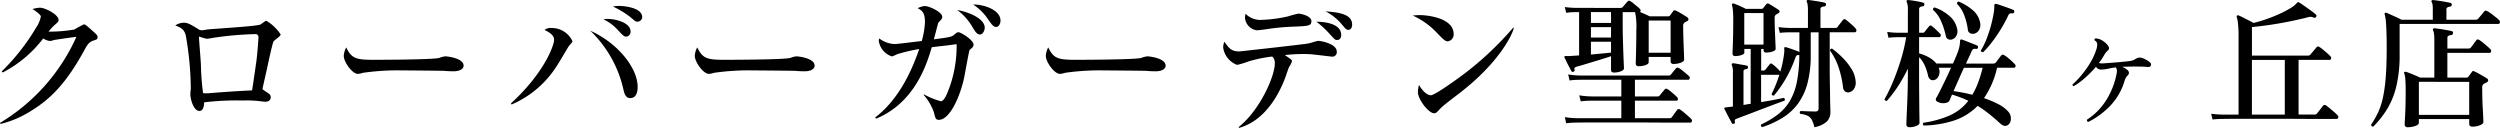 <svg xmlns="http://www.w3.org/2000/svg" width="299.667" height="15.33" viewBox="0 0 299.667 15.33">
  <g id="グループ_1339" data-name="グループ 1339" transform="translate(-5223 -7923.874)">
    <g id="logo-clovergarden" transform="translate(5223 7924.416)">
      <path id="パス_1381" data-name="パス 1381" d="M11.248,4.3c-.526.163-.744.435-1.124,1.143-2.2,4.046-4.118,5.9-6.386,7.293A12.327,12.327,0,0,1,.073,14.313L0,14.186A23,23,0,0,0,9.162,3.863c-.417.054-1.868.254-2.649.381a3.459,3.459,0,0,1-.5.127,1.976,1.976,0,0,1-.834-.308A14.537,14.537,0,0,1,.326,8.145L.2,8.018A25.327,25.327,0,0,0,4.333,2.756a3.457,3.457,0,0,0,.562-1.324c0-.2-.617-.671-1-.889A3.078,3.078,0,0,1,4.8.38c.635,0,2.217.834,2.217,1.451,0,.2-.036.254-.526.671a6.271,6.271,0,0,0-.671.744,17.606,17.606,0,0,0,3.1-.254,10.206,10.206,0,0,1,1.143-.617c.145,0,.236.073,1.016.762.526.472.617.58.617.762C11.7,4.153,11.593,4.19,11.248,4.3Z" transform="translate(0 0.004)"/>
      <path id="パス_1382" data-name="パス 1382" d="M32.636,4.4c-.127.181-.653,2.595-.762,3.157-.054.236-.562,2.468-.562,2.5,0,.109.036.127.417.381.381.236.562.363.562.653,0,.363-.272.544-.635.544-.163,0-.236-.018-.889-.091a13.8,13.8,0,0,0-1.851-.054,32.534,32.534,0,0,0-4.608.218c0,.181-.018,1.034-.562,1.034-.689,0-1.088-1.378-1.088-2.032,0-.109.054-.635.054-.653A38.1,38.1,0,0,0,22.1,3.633c-.218-.705-.58-.889-1.251-1.143a1.949,1.949,0,0,1,.979-.326c.526,0,.78.163,1.742.744a.817.817,0,0,0,.472.163,2.848,2.848,0,0,0,.5-.073c.435-.091,5.969-.381,6.513-.617.127-.054.58-.453.705-.453a5.163,5.163,0,0,1,1.724,1.65C33.489,3.779,32.727,4.251,32.636,4.4Zm-2.123-.871a40.088,40.088,0,0,0-5.043.435c-.109.018-.689.127-.834.127a7.063,7.063,0,0,1-.889-.254c-.054,0-.054.073-.054.109,0,.254.218,2.812.236,3.356a27.687,27.687,0,0,0,.254,3.3,3.053,3.053,0,0,0,.816,0c1.688-.127,3.374-.254,5.062-.326.054-.363.109-.671.49-3.338.145-.979.272-2.885.272-3.03a.363.363,0,0,0-.308-.381Z" transform="translate(0.159 0.016)"/>
      <path id="パス_1383" data-name="パス 1383" d="M54.049,7.964c-.29,0-.744-.018-1.108-.054-.345-.018-4.771-.054-5.08-.054a29.243,29.243,0,0,0-4.662.29,2.4,2.4,0,0,1-.617.127c-.671,0-1.688-1.433-1.688-2.159A2.5,2.5,0,0,1,41.186,5.1c.635,1.27,1.071,1.487,3.229,1.487,1.052,0,7.347-.018,7.96-.236A2.361,2.361,0,0,1,53.1,6.17c.036,0,2.159.163,2.159,1.124C55.264,7.6,54.92,7.964,54.049,7.964Z" transform="translate(0.311 0.04)"/>
      <path id="パス_1384" data-name="パス 1384" d="M60.785,11.847c4.009-3.665,5.171-6.967,5.171-7.62,0-.562-.58-.907-1.144-1.179a1.131,1.131,0,0,1,.834-.236,2.721,2.721,0,0,1,2.509,1.578c0,.127-.163.272-.4.544-.073.073-1.161,1.96-1.4,2.3a11.99,11.99,0,0,1-5.5,4.75ZM75.971,9.873c0,.218,0,1.342-.889,1.342-.58,0-.725-.617-.816-1.034a13.986,13.986,0,0,0-3.974-7.043C73.557,4.59,75.971,7.584,75.971,9.873ZM72.4,1.724c.907,0,2.721.435,2.721,1.505a.588.588,0,0,1-.49.617c-.29,0-.381-.091-1.108-.871a5.351,5.351,0,0,0-1.65-1.2,2.463,2.463,0,0,1,.528-.054Zm1.36-1.56c.272,0,2.758.109,2.758,1.36a.566.566,0,0,1-.58.526c-.218,0-.254-.036-.705-.435A10.837,10.837,0,0,0,73.012.237a3.79,3.79,0,0,1,.745-.073Z" transform="translate(0.462 0.003)"/>
      <path id="パス_1385" data-name="パス 1385" d="M95.809,7.964c-.29,0-.744-.018-1.108-.054-.345-.018-4.771-.054-5.08-.054a29.237,29.237,0,0,0-4.662.29,2.4,2.4,0,0,1-.617.127c-.671,0-1.688-1.433-1.688-2.159A2.5,2.5,0,0,1,82.946,5.1c.635,1.27,1.07,1.487,3.229,1.487,1.052,0,7.347-.018,7.96-.236a2.361,2.361,0,0,1,.725-.181c.036,0,2.159.163,2.159,1.124C97.024,7.6,96.68,7.964,95.809,7.964Z" transform="translate(0.628 0.04)"/>
      <path id="パス_1386" data-name="パス 1386" d="M115.432,5.441c-.054.036-.544,2.74-.6,3.048-.4,2.141-1.67,5.334-3.1,5.334-.381,0-.435-.29-.58-.907a6.371,6.371,0,0,0-1.233-2.087l.054-.054a8.629,8.629,0,0,0,2.015.816c.453,0,.871-1.215,1.088-1.814a14.734,14.734,0,0,0,.8-5.025c-.272.036-1.07.145-1.579.2-.2.018-1.215.145-1.4.163-.544,1.833-1.942,6.622-6.676,8.565l-.109-.145c2.631-2,4.245-5.171,5.28-8.2a19.96,19.96,0,0,0-2.631.617,6.1,6.1,0,0,1-.635.272,2.335,2.335,0,0,1-1.579-1.833,1.031,1.031,0,0,1,.054-.326,3.273,3.273,0,0,0,1.833.671c.345,0,1.851-.2,3.266-.363a10.2,10.2,0,0,0,.381-2.25c0-1.108-.308-1.378-.871-1.687a2.249,2.249,0,0,1,.852-.254c.544,0,2.087.725,2.087,1.288,0,.181-.036.254-.417.653-.073.091-.073.127-.2.58-.054.236-.236.907-.381,1.469,1.924-.254,2.141-.29,2.468-.58.181-.163.308-.272.472-.272.308,0,1.814.943,1.814,1.487C115.9,5.063,115.741,5.19,115.432,5.441Zm1.233-1.851c-.345,0-.58-.363-.889-.889A6.759,6.759,0,0,0,113.945.655c1.451.254,3.3,1.052,3.3,2.123,0,.289-.2.816-.58.816Zm1.942-.907c-.308,0-.472-.218-.961-.907A6.165,6.165,0,0,0,115.85,0c1.179-.036,3.284.6,3.284,1.924,0,.4-.222.763-.524.763Z" transform="translate(0.792 0.001)"/>
      <path id="パス_1387" data-name="パス 1387" d="M137.569,7.964c-.29,0-.744-.018-1.108-.054-.345-.018-4.771-.054-5.08-.054a29.242,29.242,0,0,0-4.662.29,2.4,2.4,0,0,1-.617.127c-.671,0-1.688-1.433-1.688-2.159A2.5,2.5,0,0,1,124.7,5.1c.635,1.27,1.071,1.487,3.229,1.487,1.052,0,7.347-.018,7.96-.236a2.361,2.361,0,0,1,.725-.181c.036,0,2.159.163,2.159,1.124C138.784,7.6,138.44,7.964,137.569,7.964Z" transform="translate(0.946 0.04)"/>
      <path id="パス_1388" data-name="パス 1388" d="M147.344,14.7c2.558-2.015,4.354-6.1,4.354-7.62a1.008,1.008,0,0,0-.308-.852,16.249,16.249,0,0,0-2.885.6,9.653,9.653,0,0,1-1.324.4,2.612,2.612,0,0,1-1.669-2.069,1.8,1.8,0,0,1,.145-.705c.544.762.816,1.161,1.8,1.161.018,0,7.783-.852,8.292-.961.2-.036,1-.308,1.179-.308.236,0,2.2.326,2.2,1.288a.531.531,0,0,1-.617.6c-.054,0-1.832-.218-2.051-.236a11.34,11.34,0,0,0-1.36-.073,19.087,19.087,0,0,0-2.19.126c.739.526.848.545.848.762a3.728,3.728,0,0,1-.363.705c-.091.2-.381,1.088-.453,1.27-1.324,3.465-3.356,5.389-5.5,5.987ZM150.21,1.828a16.435,16.435,0,0,0,3.084-.417,11.326,11.326,0,0,1,1.233-.326c.272,0,1.561.254,1.561.907,0,.562-.381.58-2.159.653a26.674,26.674,0,0,0-2.888.254c-.326.054-1.233.181-1.505.181a1.647,1.647,0,0,1-1.411-1.523A2.552,2.552,0,0,1,148.2,1.1a2.456,2.456,0,0,0,2.012.725Zm9.452,1.814c0,.29-.127.6-.49.6-.236,0-.29-.054-.8-.617a11.468,11.468,0,0,0-1.691-1.578c.493.018,2.978.054,2.978,1.6Zm1.31-1.251c0,.381-.181.635-.453.635-.236,0-.29-.073-.725-.58A6.188,6.188,0,0,0,157.779.812c1.467.109,3.19.29,3.19,1.578Z" transform="translate(1.106 0.008)"/>
      <path id="パス_1389" data-name="パス 1389" d="M172.258,4.4c-.308,0-.544-.254-1.161-.871a9.238,9.238,0,0,0-3.03-2.217,7.09,7.09,0,0,1,.889-.054c.617,0,4.009.254,4.009,2.268a.817.817,0,0,1-.707.874Zm1.633,6.046c-.671.526-1.76,1.31-2.377,1.869-.109.091-.526.58-.635.635a.5.5,0,0,1-.254.073c-.653,0-1.942-1.65-1.942-2.54a3.843,3.843,0,0,1,.127-.852c.58.979,1.124,1.233,1.433,1.233.5,0,3.538-2.217,4.191-2.721a38.636,38.636,0,0,0,5.679-5.389l.073.036c-.29,1.157-2.1,4.386-6.3,7.652Z" transform="translate(1.278 0.011)"/>
    </g>
    <path id="パス_1390" data-name="パス 1390" d="M7.536-20.43q-.371,0-.371-.32v-1.634q-.421.135-.986.312t-1.154.354q-.59.177-1.112.337t-.859.244A.553.553,0,0,0,2.8-21q-.051.067,0,.253.034.135-.135.219-.168.067-.236-.067-.1-.168-.27-.489t-.329-.649q-.16-.329-.244-.514a.087.087,0,0,1,.034-.135.2.2,0,0,1,.135-.034,4.767,4.767,0,0,0,.573,0l.48-.034.531-.034v-5.189H2.954l-.362.008a6.257,6.257,0,0,0-.8.076l-.168-.691q.539.067.927.084l.387.017H8.311a.337.337,0,0,0,.27-.118q.084-.1.295-.345t.278-.312a.223.223,0,0,1,.32-.034,2.219,2.219,0,0,1,.371.261l.472.387a2.634,2.634,0,0,1,.32.295.238.238,0,0,1,.076.194.208.208,0,0,1-.076.16q.286.118.623.27t.539.253h2.207a.323.323,0,0,0,.236-.1l.185-.261.185-.261q.118-.168.337-.051a3.476,3.476,0,0,1,.43.219q.261.152.522.312t.413.261a.3.3,0,0,1,.135.244q0,.143-.185.227-.067.034-.126.067t-.126.067a.463.463,0,0,0-.2.438q0,.438.017,1.078t.042,1.28q.025.64.042,1.1t.017.564q0,.219-.4.371a2.407,2.407,0,0,1-.868.152.313.313,0,0,1-.354-.354V-22.3H11.681v.623q0,.219-.387.354a2.444,2.444,0,0,1-.809.135.313.313,0,0,1-.354-.354q0-.1.017-.7t.034-1.483q.017-.884.017-1.794a8.262,8.262,0,0,0-.152-2.156H8.564v1.651q0,.708.025,1.558t.051,1.626q.025.775.051,1.306t.025.6q0,.219-.387.362A2.267,2.267,0,0,1,7.536-20.43ZM1.792-14.348l-.168-.741a8.943,8.943,0,0,0,1.07.118l.446.017H8.4v-2.106h-3.5l-.43.008a8.349,8.349,0,0,0-.935.076L3.358-17.7a8.94,8.94,0,0,0,1.078.118l.455.017H8.4v-2H3.561l-.43.008a8.35,8.35,0,0,0-.935.076l-.168-.724a8.941,8.941,0,0,0,1.078.118l.455.017H14.073a.367.367,0,0,0,.286-.135q.084-.118.295-.371t.278-.337a.275.275,0,0,1,.371-.051,3.155,3.155,0,0,1,.4.278q.244.194.472.387t.329.295a.259.259,0,0,1,.093.278q-.042.16-.177.16H10.03v2h2.712a.337.337,0,0,0,.27-.118q.084-.118.3-.379t.286-.345a.242.242,0,0,1,.337-.034,2.8,2.8,0,0,1,.387.278q.236.194.463.4a3.316,3.316,0,0,1,.312.3.266.266,0,0,1,.084.261.162.162,0,0,1-.168.143H10.03v2.106H14.14a.374.374,0,0,0,.32-.135q.067-.084.194-.261l.253-.354q.126-.177.177-.244a.245.245,0,0,1,.371-.034,2.969,2.969,0,0,1,.421.312q.27.227.531.455a3.873,3.873,0,0,1,.362.345.259.259,0,0,1,.093.278q-.042.16-.177.16H14.115q-.969,0-2.123-.008T9.634-14.45H5.279q-.91,0-1.474.008l-.649.008-.438.008A7.908,7.908,0,0,0,1.792-14.348Zm9.889-8.457h2.628v-3.858H11.681Zm-6.924.219q.691-.067,1.331-.126t1.078-.11v-1.3H4.757Zm0-3.791H7.166v-1.3H4.757Zm0,1.752H7.166v-1.247H4.757ZM31.543-13.877a3.6,3.6,0,0,0-.312-.893,1.139,1.139,0,0,0-.5-.48,2.734,2.734,0,0,0-.876-.227.212.212,0,0,1,.034-.337q.152,0,.48.017t.682.025q.354.008.539.008a.517.517,0,0,0,.371-.093.43.43,0,0,0,.084-.295v-9.1h-.943V-22.5a12.779,12.779,0,0,1-.4,3.395,7.252,7.252,0,0,1-1.137,2.418,6.628,6.628,0,0,1-1.819,1.668,11.381,11.381,0,0,1-2.443,1.129q-.253-.1-.135-.32a10.73,10.73,0,0,0,2-1.2,5.785,5.785,0,0,0,1.415-1.584,7.252,7.252,0,0,0,.851-2.274,16.69,16.69,0,0,0,.3-3.268.235.235,0,0,1-.1.017.281.281,0,0,0-.219.042.614.614,0,0,0-.135.227,15.257,15.257,0,0,1-1.12,2.468,14.063,14.063,0,0,1-1.457,2.1q-.253.051-.286-.185.253-.489.489-1.078t.438-1.213h-2.19v3.268q.876-.135,1.609-.278t1.1-.227q.219.1.1.337-.438.152-1.2.438T25.124-16q-.876.337-1.659.632t-1.255.48a.264.264,0,0,0-.2.354.181.181,0,0,1-.1.236.589.589,0,0,1-.143.017.114.114,0,0,1-.11-.067q-.084-.168-.27-.505t-.354-.674q-.168-.337-.27-.522a.179.179,0,0,1,0-.152.261.261,0,0,1,.185-.051q.084-.017.227-.034l.312-.034.286-.034V-20.4a2.326,2.326,0,0,0-.118-.91.153.153,0,0,1,0-.168.177.177,0,0,1,.152-.067q.185.017.5.076t.623.11a5.034,5.034,0,0,1,.5.1q.185.051.152.219a.217.217,0,0,1-.2.2.538.538,0,0,0-.253.076.284.284,0,0,0-.084.244v3.976q.219-.034.43-.076a3.594,3.594,0,0,1,.43-.059V-23.26h-.758v.438q0,.185-.362.3a2.354,2.354,0,0,1-.733.118.283.283,0,0,1-.32-.32q0-.152.025-.75t.042-1.449q.017-.851.017-1.727,0-.775-.042-1.221a3.2,3.2,0,0,0-.11-.649q-.034-.118.034-.152a.153.153,0,0,1,.168-.034q.152.051.421.16t.556.244q.286.135.472.236h1.9a.227.227,0,0,0,.2-.1q.067-.084.185-.236t.168-.219a.236.236,0,0,1,.32-.051q.2.118.573.345t.573.379a.245.245,0,0,1,.135.211q0,.126-.168.211a1.1,1.1,0,0,0-.118.067,1.1,1.1,0,0,1-.118.067.436.436,0,0,0-.185.421q0,.825.034,1.643t.059,1.39q.025.573.025.674,0,.185-.362.312a2.31,2.31,0,0,1-.767.126.283.283,0,0,1-.32-.32v-.118h-.286v2.594h.27a.319.319,0,0,0,.253-.118q.084-.118.253-.329l.236-.295a.2.2,0,0,1,.32-.034,4.114,4.114,0,0,1,.505.421,5.411,5.411,0,0,1,.455.472v.017a10.042,10.042,0,0,0,.27-1.044q.118-.573.177-1.053a2.6,2.6,0,0,0,.025-.665.165.165,0,0,1,.034-.152.175.175,0,0,1,.168-.017q.2.051.522.16t.623.219a4.6,4.6,0,0,1,.472.194v-2.359H28.561l-.362.008q-.362.008-.8.059l-.168-.691q.539.067.927.084l.387.017h2.224v-2.123a4.6,4.6,0,0,0-.034-.623,1.484,1.484,0,0,0-.084-.354.163.163,0,0,1-.017-.185.168.168,0,0,1,.168-.067q.219.017.6.076t.767.126q.387.067.59.118a.2.2,0,0,1,.168.253.2.2,0,0,1-.219.2.816.816,0,0,0-.312.084.3.3,0,0,0-.126.286v2.207h1.786a.308.308,0,0,0,.27-.118q.084-.135.312-.421t.312-.4a.238.238,0,0,1,.354-.051q.168.118.4.32t.455.4a2.714,2.714,0,0,1,.32.337.317.317,0,0,1,.093.3.185.185,0,0,1-.194.152h-3v4.481q0,.691.017,1.508t.025,1.567q.008.75.025,1.28t.017.649a1.652,1.652,0,0,1-.43,1.221A3.054,3.054,0,0,1,31.543-13.877Zm-8.407-9.906h2.308v-3.774H23.137Zm12.534,5.728a.61.61,0,0,1-.438-.1.665.665,0,0,1-.253-.489,12.131,12.131,0,0,0-.505-2.316,7.3,7.3,0,0,0-1.061-2.1.235.235,0,0,1,.076-.185.2.2,0,0,1,.177-.051,10.673,10.673,0,0,1,1.314,1.146A7.278,7.278,0,0,1,36-20.843a3.269,3.269,0,0,1,.48,1.39,1.388,1.388,0,0,1-.185.977A.969.969,0,0,1,35.671-18.055Zm7.295,4.178q-.4,0-.4-.354,0-.1.025-.708t.067-1.525q.042-.918.067-1.946t.025-1.954V-20.9a17.771,17.771,0,0,1-1.188,2.114,15.194,15.194,0,0,1-1.322,1.744q-.253.034-.286-.2a18.26,18.26,0,0,0,1-2.064q.5-1.188.927-2.561a20.585,20.585,0,0,0,.665-2.8H41.516l-.345.008q-.345.008-.75.059L40.27-25.3q.489.067.859.084l.371.017h1.247v-2.746a2.049,2.049,0,0,0-.135-.927.182.182,0,0,1,0-.185.2.2,0,0,1,.168-.067q.2.017.548.067t.691.118a4.578,4.578,0,0,1,.548.135.185.185,0,0,1,.152.236q0,.168-.2.2a.787.787,0,0,0-.295.084.277.277,0,0,0-.126.27V-25.2h.438a.244.244,0,0,0,.219-.1q.084-.118.261-.337t.278-.337a.207.207,0,0,1,.32-.034,6.283,6.283,0,0,1,.514.446q.312.295.48.48a.25.25,0,0,1,.076.261.174.174,0,0,1-.177.143H44.094v1.954a4.9,4.9,0,0,1,1.12.446,3.093,3.093,0,0,1,.952.767h1.988q.253-.556.438-1.011t.253-.691a4.054,4.054,0,0,0,.126-.606Q49-24.052,49-24.17a.293.293,0,0,1,.051-.2.318.318,0,0,1,.185-.017q.185.067.548.211t.733.286q.371.143.539.227a.181.181,0,0,1,.084.253.179.179,0,0,1-.2.152.647.647,0,0,0-.371.025.626.626,0,0,0-.2.295q-.067.152-.244.539t-.413.893h3.285a.39.39,0,0,0,.286-.118q.067-.084.194-.253l.261-.345.185-.244a.258.258,0,0,1,.371-.051,4.047,4.047,0,0,1,.421.3q.253.2.489.421t.354.354a.306.306,0,0,1,.093.295.2.2,0,0,1-.211.143h-2a10.443,10.443,0,0,1-1.567,3.639,12.021,12.021,0,0,1,1.7.716,4.119,4.119,0,0,1,1.179.868,1.206,1.206,0,0,1,.337.943.871.871,0,0,1-.337.691q-.438.286-.943-.185-.64-.59-1.3-1.12a13.256,13.256,0,0,0-1.4-.986,7.037,7.037,0,0,1-2.856,1.769,12.58,12.58,0,0,1-3.614.59.25.25,0,0,1-.084-.177.219.219,0,0,1,.067-.16,11.933,11.933,0,0,0,3.184-.893,5.814,5.814,0,0,0,2.19-1.735,12.584,12.584,0,0,0-1.954-.741q-.118.253-.194.438l-.11.27q-.084.219-.5.3a1.41,1.41,0,0,1-.868-.118q-.4-.152-.219-.505.152-.236.438-.809t.649-1.322q.362-.75.682-1.474H46.452q.034.1.067.236a1.193,1.193,0,0,1-.118.825.8.8,0,0,1-.539.421.528.528,0,0,1-.43-.084.807.807,0,0,1-.278-.505,5.966,5.966,0,0,0-.413-1.23,3.071,3.071,0,0,0-.649-.927v1.9q0,1.078.008,2.123t.017,1.887q.008.842.017,1.373t.008.6q0,.2-.379.354A2.135,2.135,0,0,1,42.965-13.877Zm8.811-9a.265.265,0,0,1-.185-.034.208.208,0,0,1-.1-.152,8.682,8.682,0,0,0,.708-1.449,16.067,16.067,0,0,0,.514-1.575,14.083,14.083,0,0,0,.312-1.415,5.027,5.027,0,0,0,.084-.969.2.2,0,0,1,.067-.168.318.318,0,0,1,.185-.017q.2.051.623.2t.834.295a4.117,4.117,0,0,1,.564.227q.168.051.1.253a.166.166,0,0,1-.219.152.567.567,0,0,0-.312.042.5.5,0,0,0-.194.261,16.248,16.248,0,0,1-.893,1.643,17.912,17.912,0,0,1-1.045,1.516A10.972,10.972,0,0,1,51.776-22.873Zm-1.3,5.1a8.679,8.679,0,0,0,.691-1.449A15.362,15.362,0,0,0,51.709-21H49.468q-.32.691-.649,1.44t-.6,1.356A21.015,21.015,0,0,1,50.479-17.768Zm.2-7.311a.735.735,0,0,1-.463-.051.532.532,0,0,1-.278-.455,7.554,7.554,0,0,0-.455-1.76,3.7,3.7,0,0,0-.842-1.306q0-.27.219-.27a6.244,6.244,0,0,1,1.634.994,2.554,2.554,0,0,1,.91,1.5,1.23,1.23,0,0,1-.126.91A.947.947,0,0,1,50.681-25.08ZM48-24.389a.682.682,0,0,1-.438-.042.536.536,0,0,1-.27-.413,9.1,9.1,0,0,0-.573-1.76,3.716,3.716,0,0,0-.96-1.339.246.246,0,0,1,.042-.194.246.246,0,0,1,.16-.093,5.241,5.241,0,0,1,1.718.977,2.73,2.73,0,0,1,.96,1.533,1.127,1.127,0,0,1-.084.893A.913.913,0,0,1,48-24.389Zm16.392,9.872q-.236-.051-.168-.27A7.5,7.5,0,0,0,66.45-17.01a9.086,9.086,0,0,0,1.264-3.032,2.848,2.848,0,0,0,.093-.573.673.673,0,0,0-.143-.438q-.472.067-.775.135t-.539.1a3.1,3.1,0,0,1-.5.025.564.564,0,0,1-.362-.126,1.715,1.715,0,0,1-.2-.2,13.151,13.151,0,0,1-1.272,1.3,8.311,8.311,0,0,1-1.373,1.011q-.2-.034-.152-.2a10,10,0,0,0,1.1-1.154,11.706,11.706,0,0,0,1.028-1.457,7.258,7.258,0,0,0,.7-1.516,2.171,2.171,0,0,0,.126-.7.523.523,0,0,0-.312-.446q-.067-.185.1-.236a1.437,1.437,0,0,1,.733.2,2.239,2.239,0,0,1,.7.573q.354.4.051.674a2.31,2.31,0,0,0-.236.236,2.523,2.523,0,0,0-.219.337,7.053,7.053,0,0,1-.623.927,1.529,1.529,0,0,0,.286.042,2.067,2.067,0,0,0,.32-.008l1.036-.076q.564-.042,1.1-.093t.927-.1a1.467,1.467,0,0,0,.489-.126q.185-.093.4-.211a.606.606,0,0,1,.295-.084,1.142,1.142,0,0,1,.278.034,2.311,2.311,0,0,1,.48.2,4.1,4.1,0,0,1,.43.27q.3.219.194.446t-.446.177a6.873,6.873,0,0,0-.691-.042q-.421-.008-.758-.008-.371,0-.758.008t-.775.025a2.752,2.752,0,0,1,.573.337q.4.337.1.674a1.477,1.477,0,0,0-.236.286,2.343,2.343,0,0,0-.152.354,7.321,7.321,0,0,1-1.659,2.948A9.688,9.688,0,0,1,64.394-14.517ZM79.27-14.8l-.168-.691q.539.067.927.084l.387.017h1.971v-9.316a14.151,14.151,0,0,0-.067-1.567,4.581,4.581,0,0,0-.152-.825.123.123,0,0,1,.034-.152.153.153,0,0,1,.168-.034,6.138,6.138,0,0,1,.564.261q.345.177.7.354t.539.295a16.189,16.189,0,0,0,1.668-.5q.825-.295,1.55-.632a11.676,11.676,0,0,0,1.238-.657,3,3,0,0,0,.733-.59.373.373,0,0,1,.152-.118.246.246,0,0,1,.152.051q.2.118.6.4t.792.564a7.19,7.19,0,0,1,.581.455.2.2,0,0,1,.034.3.2.2,0,0,1-.286.084.954.954,0,0,0-.337-.093,1.415,1.415,0,0,0-.438.076q-1.061.27-2.249.505t-2.325.4q-1.137.16-2.047.244v3.42h6.722A.328.328,0,0,0,91-22.586q.067-.084.219-.261l.3-.354q.152-.177.2-.244a.235.235,0,0,1,.354-.051,3.278,3.278,0,0,1,.43.312q.278.227.531.455a4.284,4.284,0,0,1,.354.345.282.282,0,0,1,.093.286.176.176,0,0,1-.177.152H89.58v6.553h1.9a.377.377,0,0,0,.3-.118l.219-.278.3-.387q.152-.194.2-.261a.258.258,0,0,1,.371-.051,4.466,4.466,0,0,1,.463.354q.278.236.539.463a4.2,4.2,0,0,1,.379.362.266.266,0,0,1,.084.286.189.189,0,0,1-.185.152H91.576q-.986,0-2.156-.008t-2.384-.008H82.622q-.927,0-1.516.008l-.674.008-.362.008Q79.708-14.854,79.27-14.8Zm4.717-.59h3.942v-6.553H83.987Zm18.683,1.516a.328.328,0,0,1-.371-.371q0-.152.034-.708t.059-1.39q.025-.834.025-1.777,0-.994-.042-1.5a2.627,2.627,0,0,0-.126-.708q-.067-.1.017-.152a.176.176,0,0,1,.185-.034,5.2,5.2,0,0,1,.505.177q.32.126.657.27t.539.244h1.7v-4.565a4.766,4.766,0,0,0-.042-.708,1.208,1.208,0,0,0-.109-.387.182.182,0,0,1,0-.185.2.2,0,0,1,.168-.067q.2.017.615.076t.825.135q.413.076.615.126a.2.2,0,0,1,.168.253.231.231,0,0,1-.219.219.948.948,0,0,0-.312.084.268.268,0,0,0-.143.27v1.264h2.527a.355.355,0,0,0,.3-.135q.067-.084.194-.253t.261-.354q.135-.185.185-.253.118-.168.354-.034a3.278,3.278,0,0,1,.43.312q.278.227.539.455a3.872,3.872,0,0,1,.362.345.246.246,0,0,1,.084.278q-.051.16-.185.16h-5.054v2.965h2.308a.227.227,0,0,0,.2-.1q.084-.118.219-.286a2.345,2.345,0,0,0,.2-.286.209.209,0,0,1,.32-.067,4.5,4.5,0,0,1,.472.236q.3.168.606.345t.472.295a.209.209,0,0,1,.093.2.273.273,0,0,1-.143.219q-.1.051-.194.093a1.755,1.755,0,0,0-.177.093.488.488,0,0,0-.2.438q0,.623.017,1.322T111.666-16q.034.623.051,1.036t.017.463q0,.219-.413.387a2.363,2.363,0,0,1-.9.168q-.387,0-.387-.337v-.573H104v.455q0,.219-.421.371A2.666,2.666,0,0,1,102.67-13.877Zm-4.127-.084q-.236.034-.27-.219a11.684,11.684,0,0,0,.825-1.449,8.342,8.342,0,0,0,.581-1.744,17.837,17.837,0,0,0,.345-2.451q.118-1.449.118-3.588,0-1.735-.067-2.721a5.769,5.769,0,0,0-.168-1.255.133.133,0,0,1,.017-.168.148.148,0,0,1,.185-.034q.185.067.522.219l.691.312q.354.16.59.295h3.757v-1.23a3.856,3.856,0,0,0-.034-.59.641.641,0,0,0-.1-.286q-.067-.118,0-.185a.168.168,0,0,1,.168-.067q.2.017.615.076t.834.135q.421.076.623.126a.208.208,0,0,1,.168.236.231.231,0,0,1-.219.219.787.787,0,0,0-.295.084.277.277,0,0,0-.126.27v1.213h3.5a.4.4,0,0,0,.32-.135q.067-.084.211-.253t.286-.345q.143-.177.194-.244a.273.273,0,0,1,.387-.051,2.633,2.633,0,0,1,.472.3q.286.219.564.438a2.951,2.951,0,0,1,.379.337.292.292,0,0,1,.093.295.187.187,0,0,1-.194.16H101.693v3.605a16.114,16.114,0,0,1-.4,3.892,9.586,9.586,0,0,1-1.12,2.746A11.547,11.547,0,0,1,98.543-13.961Zm5.458-1.4h6.031v-3.959H104Z" transform="translate(5408.943 7953)"/>
  </g>
</svg>
